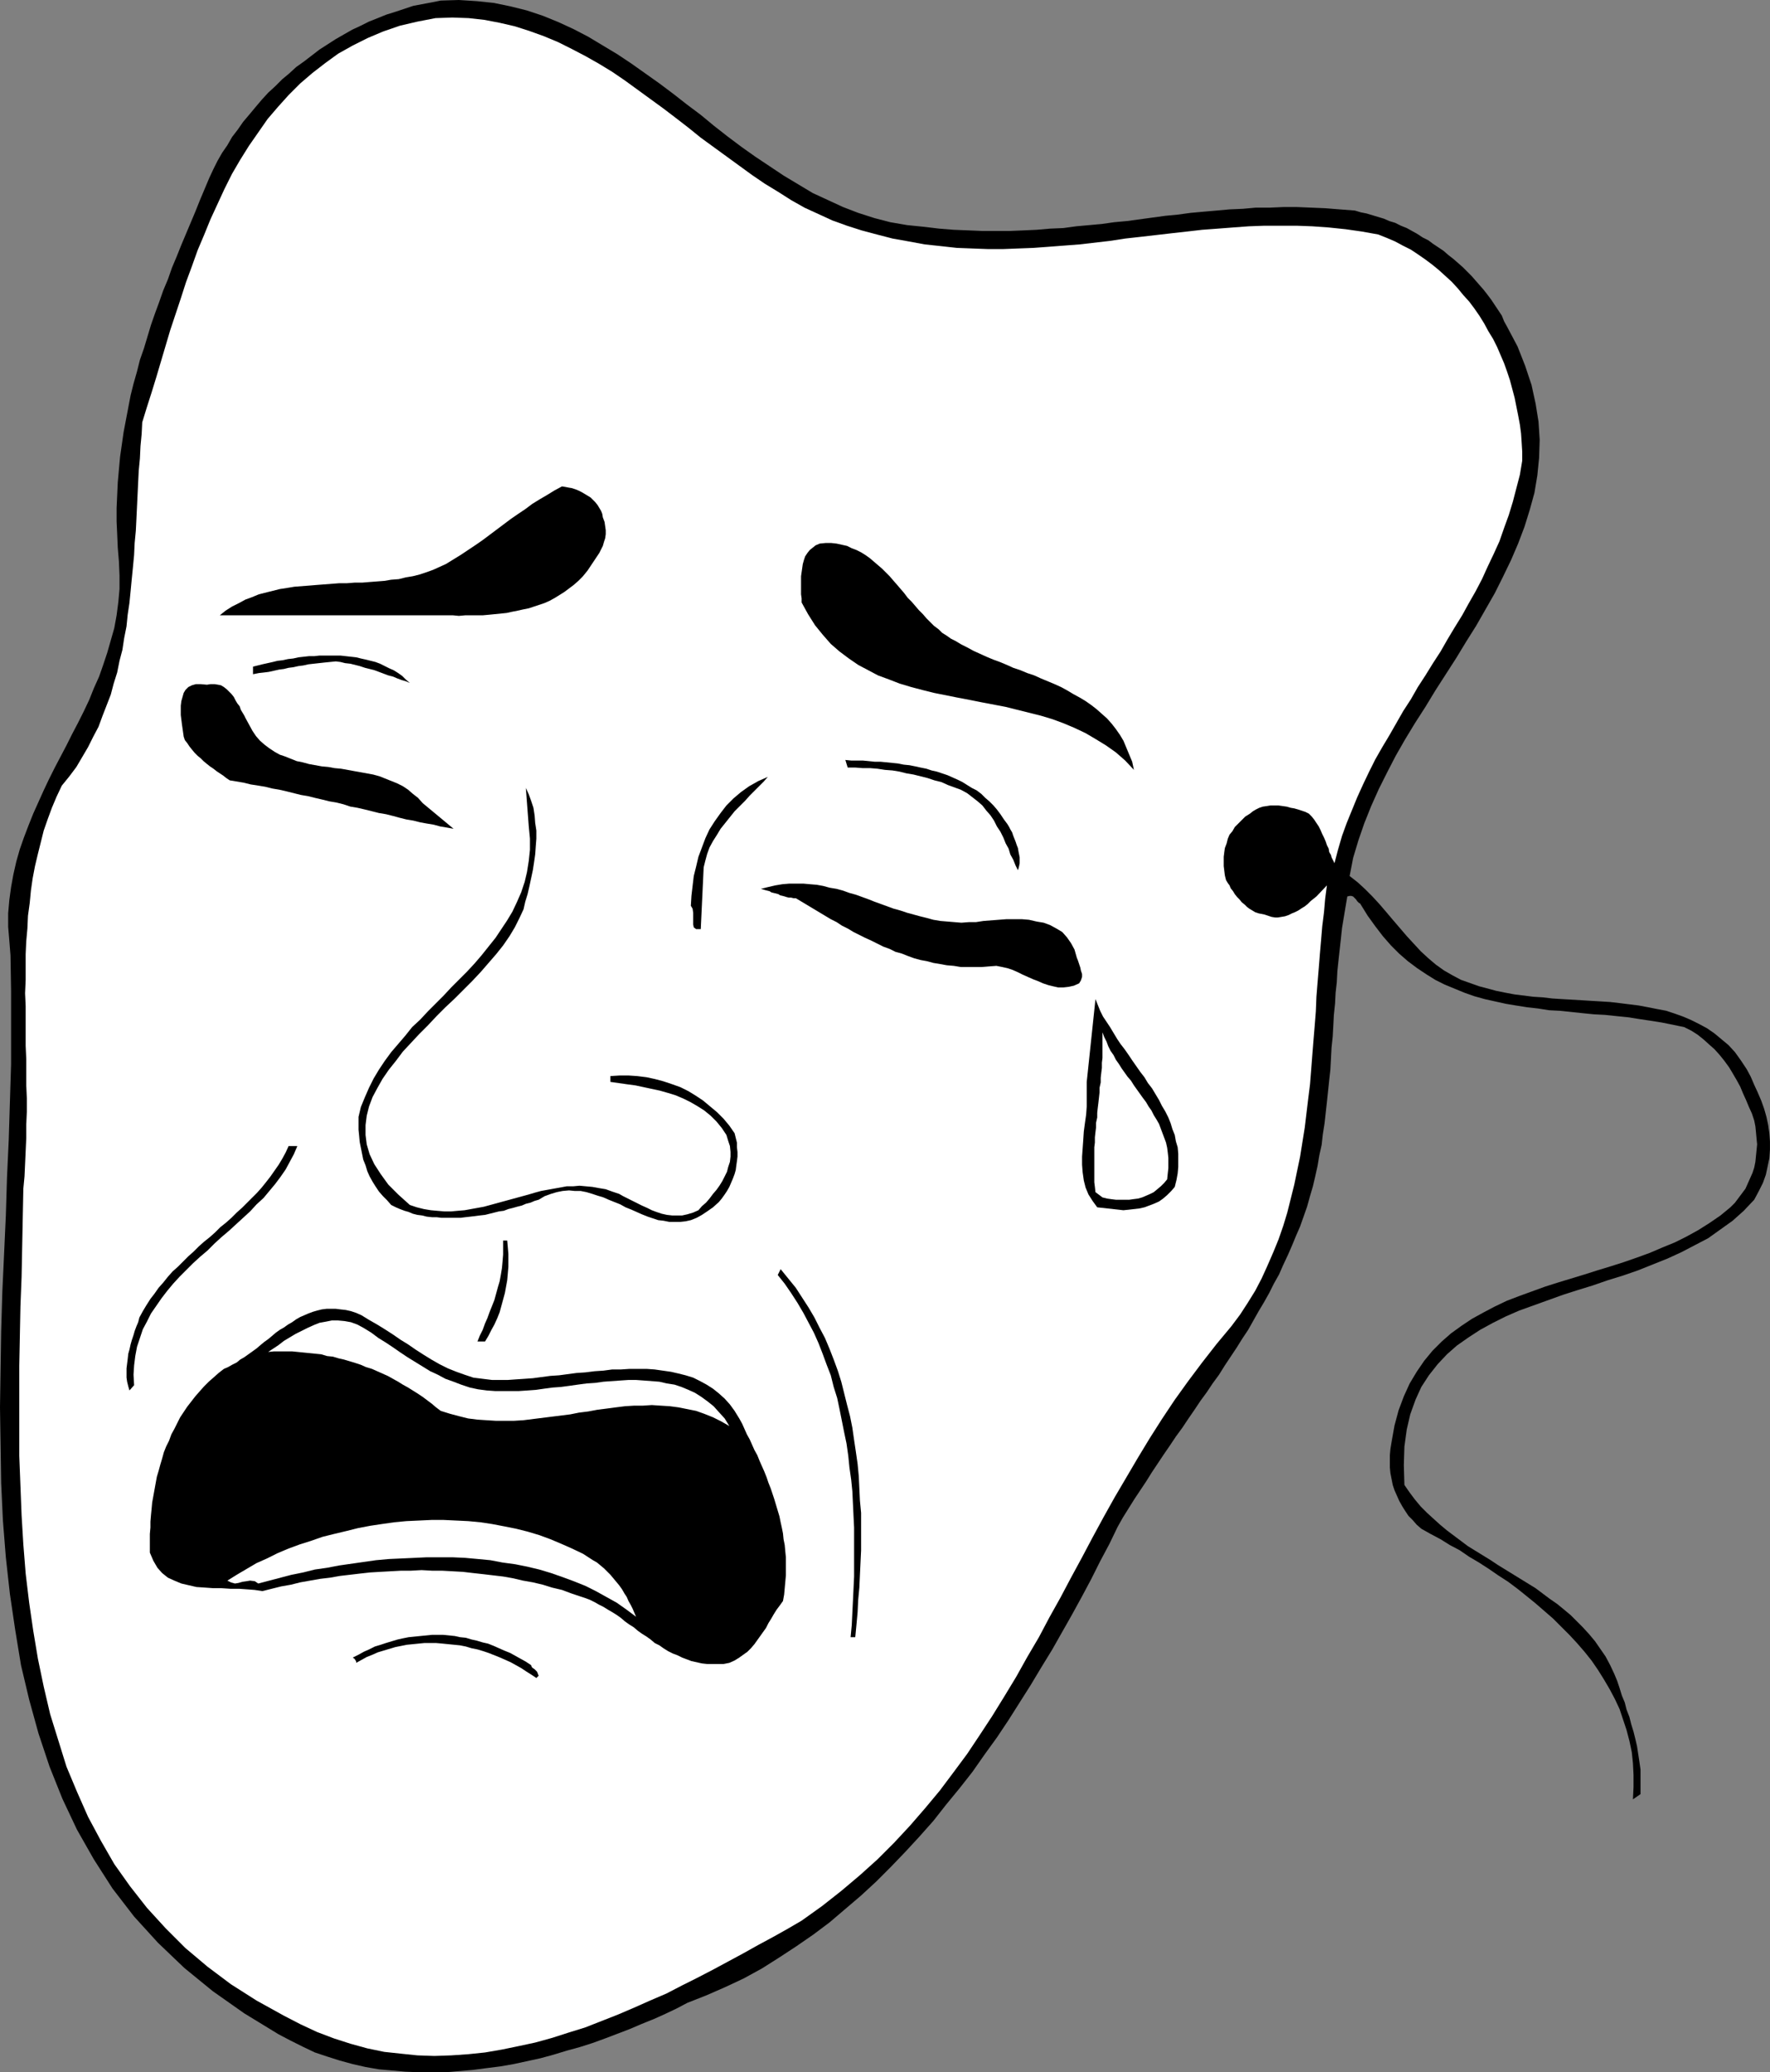 <?xml version="1.0" encoding="UTF-8" standalone="no"?>
<svg
   version="1.0"
   width="129.809mm"
   height="151.897mm"
   id="svg19"
   sodipodi:docname="Mask - Tragedy 2.wmf"
   xmlns:inkscape="http://www.inkscape.org/namespaces/inkscape"
   xmlns:sodipodi="http://sodipodi.sourceforge.net/DTD/sodipodi-0.dtd"
   xmlns="http://www.w3.org/2000/svg"
   xmlns:svg="http://www.w3.org/2000/svg">
  <rect width="100%" height="100%" fill="#808080" stroke="none"/>
  <sodipodi:namedview
     id="namedview19"
     pagecolor="#ffffff"
     bordercolor="#000000"
     borderopacity="0.25"
     inkscape:showpageshadow="2"
     inkscape:pageopacity="0.0"
     inkscape:pagecheckerboard="0"
     inkscape:deskcolor="#d1d1d1"
     inkscape:document-units="mm" />
  <defs
     id="defs1">
    <pattern
       id="WMFhbasepattern"
       patternUnits="userSpaceOnUse"
       width="6"
       height="6"
       x="0"
       y="0" />
  </defs>
  <path
     style="fill:#000000;fill-opacity:1;fill-rule:evenodd;stroke:none"
     d="m 256.297,62.855 4.04,0.485 4.04,0.323 4.04,0.162 3.878,0.162 h 3.878 3.717 l 3.878,-0.162 3.555,-0.162 3.717,-0.323 3.717,-0.162 3.555,-0.485 3.555,-0.323 3.555,-0.323 3.394,-0.485 3.555,-0.323 3.555,-0.485 3.555,-0.485 3.555,-0.485 3.394,-0.323 3.555,-0.485 3.555,-0.323 3.717,-0.323 3.555,-0.323 3.717,-0.162 3.555,-0.323 h 3.878 l 3.717,-0.162 h 3.878 l 3.878,0.162 3.878,0.162 4.04,0.323 4.202,0.323 1.616,0.485 1.616,0.323 1.616,0.485 1.616,0.485 1.616,0.485 1.454,0.646 1.616,0.485 1.616,0.808 1.616,0.646 1.454,0.808 1.454,0.808 1.454,0.969 1.616,0.808 1.293,0.969 1.454,0.969 1.454,0.969 1.293,1.131 1.454,1.131 1.293,1.131 1.293,1.131 1.293,1.293 1.131,1.131 1.131,1.293 1.131,1.293 1.131,1.293 1.131,1.454 0.97,1.293 0.97,1.454 0.97,1.454 0.97,1.454 0.646,1.616 0.808,1.454 2.909,5.494 2.101,5.332 1.778,5.332 1.131,5.171 0.808,5.009 0.323,5.009 -0.162,5.009 -0.485,4.847 -0.808,4.847 -1.293,4.686 -1.454,4.686 -1.778,4.686 -1.939,4.524 -2.262,4.686 -2.262,4.524 -2.586,4.524 -2.586,4.524 -2.747,4.363 -2.747,4.524 -2.909,4.524 -2.909,4.524 -2.747,4.524 -2.909,4.524 -2.747,4.524 -2.586,4.524 -2.424,4.686 -2.262,4.524 -2.101,4.686 -1.939,4.847 -1.616,4.686 -1.454,4.847 -0.97,5.009 2.262,1.777 1.939,1.777 2.101,2.101 1.939,2.101 1.939,2.262 1.778,2.101 1.939,2.262 1.939,2.262 1.939,2.101 1.939,2.101 2.101,1.939 2.101,1.777 2.262,1.616 2.262,1.293 2.424,1.293 2.747,0.969 2.262,0.808 2.424,0.646 2.424,0.646 2.424,0.485 2.586,0.485 2.586,0.323 2.586,0.323 2.586,0.162 2.747,0.323 2.586,0.162 2.747,0.162 2.747,0.162 2.586,0.162 2.747,0.162 2.586,0.162 2.747,0.323 2.586,0.323 2.586,0.323 2.586,0.485 2.424,0.485 2.586,0.485 2.424,0.808 2.262,0.808 2.262,0.969 2.262,1.131 2.101,1.131 2.101,1.454 1.939,1.616 1.939,1.616 1.778,1.939 1.616,2.262 1.616,2.424 1.131,2.101 0.97,2.262 0.97,2.101 0.97,2.262 0.808,2.262 0.646,2.262 0.485,2.262 0.323,2.262 0.162,2.262 v 2.262 l -0.162,2.424 -0.485,2.262 -0.485,2.262 -0.808,2.262 -1.131,2.262 -1.293,2.424 -2.909,3.07 -3.07,2.747 -3.394,2.424 -3.394,2.424 -3.717,1.939 -3.717,1.939 -3.878,1.777 -4.04,1.616 -4.04,1.616 -4.202,1.454 -4.202,1.293 -4.202,1.454 -4.202,1.293 -4.04,1.293 -4.04,1.454 -4.04,1.454 -4.04,1.454 -3.717,1.616 -3.555,1.777 -3.555,1.939 -3.232,2.101 -3.232,2.262 -2.747,2.424 -2.586,2.747 -2.424,3.07 -2.101,3.232 -1.616,3.555 -1.454,4.04 -0.97,4.201 -0.646,4.686 -0.162,5.171 0.162,5.494 1.454,2.101 1.454,1.939 1.616,1.939 1.778,1.777 1.778,1.616 1.778,1.616 1.939,1.616 1.939,1.454 1.939,1.454 1.939,1.454 2.101,1.293 2.101,1.293 2.101,1.293 1.939,1.293 2.101,1.293 2.101,1.293 2.101,1.293 2.101,1.293 2.101,1.293 1.939,1.454 1.939,1.454 2.101,1.454 1.778,1.454 1.939,1.616 1.778,1.777 1.616,1.616 1.778,1.939 1.616,1.939 1.454,2.101 1.454,2.101 1.293,2.424 1.131,2.424 0.808,1.939 0.646,1.939 0.646,2.101 0.808,1.939 0.485,1.939 0.808,2.101 0.485,1.939 0.646,2.101 0.485,1.939 0.485,2.101 0.323,2.101 0.323,2.101 0.323,2.262 v 2.101 2.262 2.424 l -2.101,1.454 0.162,-3.393 v -3.393 l -0.162,-3.232 -0.323,-3.07 -0.646,-3.07 -0.808,-3.07 -0.97,-2.908 -0.97,-2.908 -1.293,-2.747 -1.454,-2.747 -1.616,-2.747 -1.616,-2.585 -1.778,-2.585 -1.939,-2.424 -2.101,-2.424 -2.101,-2.262 -2.262,-2.262 -2.262,-2.262 -2.424,-2.101 -2.424,-2.101 -2.586,-2.101 -2.424,-1.939 -2.586,-1.939 -2.747,-1.777 -2.586,-1.777 -2.747,-1.777 -2.747,-1.616 -2.586,-1.777 -2.747,-1.454 -2.586,-1.616 -2.747,-1.454 -2.586,-1.454 -1.293,-1.131 -1.131,-1.293 -1.131,-1.131 -0.97,-1.454 -0.808,-1.293 -0.808,-1.454 -0.646,-1.454 -0.646,-1.454 -0.485,-1.454 -0.323,-1.616 -0.323,-1.616 -0.162,-1.616 v -1.777 -1.616 l 0.162,-1.777 0.323,-1.939 0.808,-4.524 1.131,-4.201 1.454,-3.878 1.616,-3.555 1.939,-3.232 2.101,-3.07 2.262,-2.747 2.586,-2.585 2.586,-2.262 2.909,-2.101 2.909,-1.939 3.232,-1.777 3.07,-1.616 3.394,-1.616 3.394,-1.293 3.555,-1.293 3.555,-1.293 3.555,-1.131 3.717,-1.131 3.717,-1.131 3.555,-1.131 3.717,-1.131 3.555,-1.131 3.717,-1.293 3.555,-1.293 3.394,-1.454 3.555,-1.454 3.232,-1.616 3.232,-1.777 3.07,-1.939 3.07,-2.101 2.747,-2.262 1.293,-1.293 0.97,-1.293 0.97,-1.293 0.97,-1.293 0.646,-1.454 0.646,-1.454 0.646,-1.454 0.485,-1.454 0.323,-1.616 0.162,-1.616 0.162,-1.616 0.162,-1.616 -0.162,-1.616 -0.162,-1.777 -0.162,-1.616 -0.323,-1.616 -0.646,-1.939 -0.808,-1.777 -0.808,-1.939 -0.808,-1.777 -0.808,-1.939 -0.97,-1.777 -1.131,-1.939 -0.97,-1.616 -1.293,-1.777 -1.293,-1.616 -1.454,-1.616 -1.454,-1.293 -1.616,-1.454 -1.616,-1.293 -1.778,-1.131 -1.939,-0.969 -3.07,-0.646 -3.232,-0.646 -3.07,-0.485 -3.232,-0.485 -3.07,-0.485 -3.232,-0.323 -3.07,-0.323 -3.07,-0.162 -3.232,-0.323 -3.07,-0.323 -3.07,-0.323 -3.07,-0.162 -3.07,-0.485 -2.909,-0.323 -3.07,-0.485 -2.909,-0.485 -2.909,-0.646 -2.909,-0.646 -2.909,-0.808 -2.747,-0.969 -2.747,-1.131 -2.747,-1.131 -2.586,-1.293 -2.586,-1.616 -2.424,-1.616 -2.586,-1.939 -2.424,-2.101 -2.262,-2.262 -2.262,-2.585 -2.101,-2.747 -2.101,-2.908 -2.101,-3.393 -0.323,-0.162 -0.485,-0.485 -0.323,-0.485 -0.323,-0.323 -0.485,-0.485 -0.485,-0.162 h -0.485 l -0.646,0.162 -0.485,2.908 -0.485,2.908 -0.485,2.908 -0.323,3.07 -0.323,2.908 -0.323,2.908 -0.323,3.07 -0.162,3.07 -0.323,2.908 -0.162,3.07 -0.323,3.07 -0.162,3.07 -0.162,2.908 -0.323,3.07 -0.162,3.07 -0.162,3.07 -0.323,2.908 -0.323,3.07 -0.323,3.07 -0.323,2.908 -0.323,2.908 -0.485,3.07 -0.323,2.908 -0.646,2.908 -0.485,2.908 -0.646,2.908 -0.646,2.747 -0.808,2.747 -0.808,2.908 -0.97,2.747 -0.97,2.747 -1.131,2.585 -1.131,2.747 -1.131,2.585 -1.293,2.747 -1.131,2.585 -1.454,2.585 -1.293,2.585 -1.454,2.585 -1.454,2.424 -1.454,2.585 -1.454,2.585 -1.616,2.424 -1.616,2.585 -1.616,2.424 -1.616,2.424 -1.616,2.585 -1.778,2.424 -1.616,2.424 -1.778,2.424 -1.616,2.424 -1.778,2.585 -1.616,2.424 -1.778,2.424 -1.616,2.424 -1.778,2.585 -1.616,2.424 -1.616,2.424 -1.616,2.585 -1.616,2.424 -1.616,2.424 -1.616,2.585 -1.616,2.585 -1.454,2.585 -2.262,4.686 -2.586,4.847 -2.424,4.847 -2.586,4.847 -2.747,5.009 -2.747,4.847 -2.747,4.847 -3.07,5.009 -2.909,4.847 -3.07,4.847 -3.07,4.847 -3.232,4.847 -3.394,4.686 -3.394,4.847 -3.555,4.524 -3.717,4.524 -3.555,4.524 -3.878,4.363 -3.878,4.201 -4.04,4.201 -4.04,4.04 -4.202,3.878 -4.363,3.716 -4.363,3.716 -4.525,3.393 -4.686,3.232 -4.686,3.07 -4.848,3.07 -5.01,2.747 -5.171,2.424 -5.171,2.262 -5.333,2.101 -3.07,1.616 -3.07,1.454 -3.232,1.454 -3.232,1.293 -3.394,1.454 -3.394,1.293 -3.394,1.293 -3.555,1.293 -3.555,1.131 -3.555,0.969 -3.717,1.131 -3.555,0.969 -3.717,0.808 -3.717,0.808 -3.717,0.646 -3.878,0.485 -3.717,0.485 -3.717,0.323 -3.717,0.323 h -3.717 -3.878 l -3.717,-0.162 -3.555,-0.323 -3.717,-0.323 -3.717,-0.646 -3.555,-0.808 -3.555,-0.969 -3.555,-1.131 -3.394,-1.131 -3.394,-1.616 -3.232,-1.616 -3.394,-1.777 -9.534,-5.817 -8.726,-6.14 -7.918,-6.463 -7.272,-6.948 -6.626,-7.271 -5.979,-7.756 -5.171,-8.079 -4.686,-8.241 -4.04,-8.564 -3.555,-8.887 -3.07,-9.21 L 8.08,470.848 5.818,461.315 4.202,451.459 2.747,441.602 1.616,431.423 0.808,421.243 0.323,410.902 0.162,400.399 0,389.896 l 0.162,-10.664 0.162,-10.503 0.323,-10.826 0.485,-10.503 0.485,-10.664 0.323,-10.503 0.485,-10.503 0.323,-10.503 0.323,-10.341 v -10.18 -10.18 l -0.162,-9.856 -0.323,-4.04 -0.323,-3.878 v -3.716 l 0.323,-3.716 0.485,-3.555 0.646,-3.555 0.808,-3.555 0.97,-3.393 1.131,-3.232 1.293,-3.393 1.293,-3.232 1.454,-3.232 1.454,-3.232 1.454,-3.07 1.616,-3.232 1.616,-3.07 1.616,-3.07 1.616,-3.232 1.616,-3.07 1.616,-3.232 1.454,-3.07 1.293,-3.232 1.454,-3.232 1.131,-3.232 1.131,-3.393 0.97,-3.393 0.97,-3.393 0.646,-3.555 0.485,-3.716 0.323,-3.555 v -3.716 l -0.162,-3.878 -0.323,-3.878 -0.162,-3.716 -0.162,-3.555 v -3.716 l 0.162,-3.555 0.162,-3.555 0.323,-3.555 0.323,-3.555 0.485,-3.393 0.485,-3.393 0.646,-3.393 0.646,-3.393 0.646,-3.393 0.808,-3.232 0.97,-3.393 0.808,-3.232 1.131,-3.232 0.97,-3.232 0.97,-3.232 1.131,-3.232 1.131,-3.07 1.131,-3.232 1.293,-3.07 1.131,-3.232 1.293,-3.07 1.293,-3.232 1.293,-3.07 1.293,-3.07 1.293,-3.07 1.293,-3.232 1.293,-3.07 1.293,-3.07 1.131,-2.424 1.131,-2.262 1.293,-2.262 1.454,-2.101 1.293,-2.262 1.616,-2.101 1.454,-2.101 1.778,-2.101 1.616,-1.939 1.778,-2.101 1.778,-1.939 1.939,-1.777 1.939,-1.939 1.939,-1.616 1.939,-1.777 2.262,-1.616 2.101,-1.616 2.101,-1.616 2.262,-1.454 2.262,-1.454 2.262,-1.293 2.262,-1.293 2.424,-1.131 2.262,-1.131 2.424,-0.969 2.424,-0.969 2.586,-0.808 2.424,-0.808 2.424,-0.808 2.586,-0.485 2.586,-0.485 2.424,-0.485 L 127.179,0 l 5.01,0.323 4.686,0.485 4.686,0.969 4.525,1.131 4.363,1.454 4.363,1.777 4.202,1.939 4.04,2.101 4.04,2.424 4.04,2.424 3.878,2.585 3.878,2.747 3.878,2.747 3.878,2.908 3.717,2.908 3.878,2.908 3.717,3.07 3.717,2.908 3.878,2.908 3.878,2.747 3.878,2.585 3.878,2.585 4.04,2.424 4.04,2.424 4.202,1.939 4.202,1.939 4.202,1.616 4.525,1.454 4.363,1.131 4.686,0.808 z"
     id="path1" />
  <path
     style="fill:#ffffff;fill-opacity:1;fill-rule:evenodd;stroke:none"
     d="m 243.046,64.956 4.363,1.131 4.525,0.808 4.363,0.808 4.525,0.485 4.363,0.485 4.202,0.162 4.363,0.162 h 4.363 l 4.202,-0.162 4.202,-0.162 4.363,-0.323 4.202,-0.323 4.202,-0.323 4.202,-0.485 4.202,-0.485 4.202,-0.646 4.363,-0.485 4.202,-0.485 4.202,-0.485 4.363,-0.485 4.202,-0.485 4.363,-0.323 4.202,-0.323 4.363,-0.323 4.363,-0.162 h 4.363 4.525 l 4.363,0.162 4.525,0.323 4.686,0.485 4.525,0.646 4.525,0.808 2.424,0.969 2.262,0.969 2.101,1.131 2.262,1.131 1.939,1.293 2.101,1.454 1.939,1.454 1.778,1.454 1.778,1.616 1.778,1.616 1.778,1.939 1.454,1.777 1.616,1.777 1.454,1.939 1.454,2.101 1.293,2.101 1.131,2.101 1.293,2.101 1.131,2.262 0.97,2.262 0.97,2.262 0.808,2.262 0.808,2.424 0.646,2.424 0.646,2.424 0.485,2.424 0.485,2.424 0.485,2.585 0.323,2.424 0.162,2.424 0.162,2.585 v 2.585 l -0.646,3.878 -0.97,3.716 -0.97,3.716 -1.131,3.716 -1.293,3.555 -1.293,3.716 -1.616,3.555 -1.616,3.393 -1.616,3.555 -1.778,3.393 -1.939,3.393 -1.778,3.232 -2.101,3.393 -1.939,3.232 -1.939,3.393 -2.101,3.232 -2.101,3.393 -2.101,3.232 -1.939,3.393 -2.101,3.232 -1.939,3.393 -1.939,3.393 -1.939,3.232 -1.939,3.393 -1.778,3.555 -1.616,3.393 -1.616,3.555 -1.454,3.555 -1.454,3.555 -1.293,3.555 -1.131,3.878 -0.97,3.716 -0.162,-0.323 -0.323,-0.646 -0.323,-0.646 -0.162,-0.646 -0.485,-0.808 -0.162,-0.969 -0.485,-0.969 -0.323,-0.969 -0.485,-1.131 -0.485,-0.969 -0.485,-1.131 -0.485,-0.969 -0.646,-0.969 -0.646,-0.969 -0.646,-0.808 -0.808,-0.808 -0.97,-0.485 -0.97,-0.323 -0.97,-0.323 -1.131,-0.323 -0.97,-0.162 -1.131,-0.323 -1.131,-0.162 -1.131,-0.162 h -1.131 -1.131 l -0.97,0.162 -1.131,0.162 -0.97,0.323 -0.97,0.485 -0.808,0.485 -0.808,0.646 -1.293,0.808 -0.97,0.969 -0.97,0.969 -0.97,0.969 -0.646,1.131 -0.808,0.969 -0.485,1.131 -0.323,1.293 -0.485,1.293 -0.162,1.131 -0.162,1.293 v 1.293 1.293 l 0.162,1.293 0.162,1.293 0.323,1.293 0.485,0.808 0.485,0.646 0.323,0.808 0.646,0.808 0.485,0.808 0.646,0.808 0.646,0.646 0.646,0.808 0.808,0.646 0.646,0.646 0.646,0.485 0.808,0.485 0.808,0.485 0.97,0.323 0.808,0.162 0.808,0.162 0.97,0.323 0.97,0.323 0.97,0.162 h 0.808 l 0.97,-0.162 0.97,-0.162 0.97,-0.323 0.97,-0.485 0.808,-0.323 0.97,-0.485 0.97,-0.646 0.808,-0.485 0.808,-0.646 0.808,-0.808 0.808,-0.646 0.808,-0.646 2.909,-3.07 -0.485,3.716 -0.323,3.716 -0.485,3.878 -0.323,3.878 -0.323,3.716 -0.323,4.04 -0.323,3.878 -0.323,4.04 -0.162,4.04 -0.323,4.04 -0.323,3.878 -0.323,4.04 -0.323,4.201 -0.323,4.04 -0.485,3.878 -0.485,4.04 -0.485,4.04 -0.646,4.04 -0.646,4.04 -0.808,3.878 -0.808,3.878 -0.97,3.878 -0.97,3.878 -1.131,3.716 -1.293,3.716 -1.454,3.555 -1.616,3.716 -1.616,3.555 -1.778,3.393 -2.101,3.393 -2.101,3.232 -2.424,3.232 -4.04,4.847 -4.04,5.171 -3.878,5.171 -3.717,5.171 -3.555,5.332 -3.394,5.332 -3.232,5.332 -3.232,5.494 -3.232,5.494 -3.07,5.494 -3.07,5.655 -2.909,5.494 -3.07,5.655 -2.909,5.494 -3.07,5.494 -2.909,5.494 -3.232,5.494 -3.07,5.494 -3.232,5.332 -3.394,5.494 -3.394,5.171 -3.555,5.332 -3.717,5.009 -3.878,5.171 -4.04,4.847 -4.202,4.847 -4.363,4.686 -4.686,4.686 -4.848,4.363 -5.171,4.363 -5.333,4.201 -5.656,4.04 -3.878,2.262 -4.04,2.262 -4.202,2.262 -4.04,2.262 -4.202,2.262 -4.202,2.262 -4.363,2.262 -4.202,2.101 -4.363,2.262 -4.525,1.939 -4.363,1.939 -4.525,1.939 -4.525,1.777 -4.525,1.777 -4.686,1.454 -4.525,1.454 -4.686,1.293 -4.525,0.969 -4.686,0.969 -4.686,0.808 -4.686,0.485 -4.686,0.323 -4.686,0.162 -4.686,-0.162 -4.686,-0.485 -4.525,-0.485 -4.686,-0.969 -4.686,-1.293 -4.525,-1.454 -4.686,-1.777 -4.525,-2.101 -4.686,-2.424 -7.595,-4.201 -7.11,-4.524 -6.464,-4.847 -6.141,-5.171 -5.494,-5.494 -5.171,-5.655 -4.686,-5.979 -4.363,-6.14 -3.717,-6.463 -3.555,-6.625 -3.07,-6.948 -2.909,-6.948 -2.262,-7.271 -2.262,-7.271 -1.778,-7.594 -1.616,-7.756 -1.293,-7.756 -1.131,-7.756 -0.97,-8.079 -0.646,-8.079 -0.485,-8.079 -0.323,-8.241 -0.323,-8.241 v -8.241 -8.402 -8.241 l 0.162,-8.241 0.162,-8.241 0.323,-8.241 0.162,-8.241 0.162,-8.079 0.162,-8.079 0.323,-3.393 0.162,-3.555 0.162,-3.555 0.162,-3.555 v -3.716 l 0.162,-3.555 v -3.716 l -0.162,-3.555 v -3.716 -3.555 L 7.11,289.716 v -3.716 -3.555 -3.716 l -0.162,-3.555 0.162,-3.716 v -3.555 -3.555 l 0.162,-3.555 0.323,-3.555 0.162,-3.555 0.485,-3.555 0.323,-3.393 0.485,-3.393 0.646,-3.393 0.808,-3.393 0.808,-3.232 0.808,-3.232 1.131,-3.232 1.131,-3.07 1.293,-3.07 1.454,-3.07 2.101,-2.585 1.939,-2.585 1.616,-2.747 1.616,-2.747 1.454,-2.908 1.454,-2.747 1.131,-3.07 1.131,-2.908 1.131,-2.908 0.808,-3.07 0.97,-3.07 0.646,-3.232 0.808,-3.07 0.485,-3.232 0.646,-3.232 0.323,-3.232 0.485,-3.232 0.323,-3.232 0.323,-3.393 0.323,-3.232 0.323,-3.393 0.162,-3.393 0.323,-3.393 0.162,-3.232 0.162,-3.393 0.162,-3.393 0.162,-3.393 0.162,-3.232 0.323,-3.393 0.162,-3.393 0.323,-3.393 0.162,-3.232 1.293,-4.201 1.293,-4.04 1.293,-4.201 1.293,-4.363 1.293,-4.363 1.293,-4.363 1.454,-4.363 1.454,-4.363 1.454,-4.524 1.616,-4.363 1.616,-4.524 1.778,-4.201 1.778,-4.363 1.939,-4.201 1.939,-4.201 2.101,-4.201 2.262,-3.878 2.424,-3.878 2.586,-3.716 2.586,-3.716 2.909,-3.393 2.909,-3.232 3.232,-3.232 3.394,-2.908 3.555,-2.747 3.555,-2.585 4.04,-2.262 4.202,-2.101 4.202,-1.777 4.686,-1.616 4.848,-1.131 5.01,-0.969 4.686,-0.162 4.525,0.162 4.363,0.485 4.202,0.808 4.202,0.969 4.04,1.293 4.04,1.454 3.878,1.616 3.878,1.939 3.717,1.939 3.717,2.101 3.717,2.262 3.555,2.424 3.555,2.585 3.555,2.585 3.555,2.585 3.394,2.585 3.555,2.747 3.394,2.747 3.555,2.585 3.555,2.585 3.555,2.585 3.555,2.585 3.555,2.424 3.717,2.262 3.555,2.262 3.717,2.101 3.878,1.777 3.878,1.777 4.04,1.454 4.04,1.293 z"
     id="path2" />
  <path
     style="fill:#000000;fill-opacity:1;fill-rule:evenodd;stroke:none"
     d="m 167.094,143.323 0.485,1.293 0.162,1.131 0.162,1.131 v 1.131 l -0.162,1.131 -0.323,0.969 -0.323,1.131 -0.485,0.969 -0.485,0.969 -0.646,0.969 -0.646,0.969 -0.646,0.969 -0.646,0.969 -0.646,0.969 -0.646,0.808 -0.808,0.969 -1.131,1.131 -1.293,1.131 -1.293,0.969 -1.293,0.969 -1.293,0.808 -1.293,0.808 -1.454,0.808 -1.454,0.646 -1.454,0.485 -1.454,0.485 -1.454,0.485 -1.616,0.323 -1.454,0.323 -1.616,0.323 -1.454,0.323 -1.616,0.162 -1.616,0.162 -1.616,0.162 -1.778,0.162 h -1.616 -1.616 -1.616 l -1.778,0.162 -1.616,-0.162 h -1.778 -1.616 -1.778 -1.616 -1.616 -1.778 -1.616 -1.616 -51.227 l 1.616,-1.293 1.778,-1.131 1.939,-0.969 1.778,-0.969 1.778,-0.646 1.939,-0.808 1.939,-0.485 1.939,-0.485 1.939,-0.485 2.101,-0.323 1.939,-0.323 2.101,-0.162 2.101,-0.162 1.939,-0.162 2.101,-0.162 2.101,-0.162 2.101,-0.162 h 2.101 l 2.101,-0.162 h 2.101 l 1.939,-0.162 2.101,-0.162 2.101,-0.162 1.939,-0.323 2.101,-0.162 1.939,-0.485 1.939,-0.323 1.939,-0.485 1.939,-0.646 1.778,-0.646 1.778,-0.808 1.778,-0.808 2.101,-1.293 2.101,-1.293 1.939,-1.293 1.939,-1.293 2.101,-1.454 1.939,-1.454 1.939,-1.454 1.939,-1.454 1.939,-1.454 2.101,-1.454 1.939,-1.293 1.939,-1.454 2.101,-1.293 1.939,-1.131 2.101,-1.293 2.101,-1.131 0.97,0.162 0.808,0.162 0.97,0.162 0.97,0.323 0.808,0.323 0.97,0.485 0.808,0.485 0.808,0.485 0.808,0.485 0.646,0.646 0.646,0.646 0.646,0.808 0.485,0.808 0.485,0.808 0.323,0.808 z"
     id="path3" />
  <path
     style="fill:#000000;fill-opacity:1;fill-rule:evenodd;stroke:none"
     d="m 264.862,177.578 1.616,0.969 1.616,0.808 1.778,0.969 1.778,0.808 1.778,0.808 1.939,0.808 1.778,0.646 1.939,0.808 1.778,0.808 1.939,0.646 1.939,0.808 1.939,0.646 1.778,0.808 1.939,0.808 1.939,0.808 1.778,0.808 1.778,0.969 1.616,0.969 1.778,0.969 1.616,0.969 1.616,1.131 1.454,1.131 1.454,1.293 1.454,1.293 1.293,1.454 1.131,1.454 1.131,1.616 0.97,1.616 0.808,1.939 0.808,1.939 0.808,1.939 0.485,2.262 -2.424,-2.585 -2.586,-2.262 -2.747,-1.939 -2.909,-1.777 -2.747,-1.616 -3.07,-1.454 -3.07,-1.293 -3.07,-1.131 -3.232,-0.969 -3.232,-0.808 -3.232,-0.808 -3.232,-0.808 -3.394,-0.646 -3.394,-0.646 -3.232,-0.646 -3.394,-0.646 -3.232,-0.646 -3.232,-0.646 -3.232,-0.808 -3.07,-0.808 -3.232,-0.969 -2.909,-1.131 -3.07,-1.131 -2.747,-1.454 -2.747,-1.454 -2.586,-1.777 -2.586,-1.939 -2.424,-2.101 -2.262,-2.585 -2.101,-2.585 -1.939,-3.07 -1.778,-3.232 v -1.131 l -0.162,-1.131 v -1.293 -1.131 -1.293 -1.293 l 0.162,-1.131 0.162,-1.131 0.162,-1.131 0.323,-1.131 0.323,-0.969 0.646,-0.969 0.646,-0.808 0.808,-0.646 0.808,-0.646 1.131,-0.485 1.616,-0.162 h 1.616 l 1.454,0.162 1.454,0.323 1.454,0.323 1.293,0.646 1.293,0.485 1.293,0.646 1.293,0.808 1.131,0.808 1.131,0.969 1.131,0.969 1.131,0.969 1.131,1.131 0.97,0.969 0.97,1.131 1.131,1.293 0.97,1.131 0.97,1.131 0.97,1.293 1.131,1.131 0.97,1.131 0.97,1.131 1.131,1.131 0.97,1.131 1.131,1.131 0.97,0.969 1.293,0.969 0.97,0.969 1.293,0.808 1.131,0.808 z"
     id="path4" />
  <path
     style="fill:#000000;fill-opacity:1;fill-rule:evenodd;stroke:none"
     d="m 113.605,189.212 -1.131,-0.485 -1.131,-0.323 -1.293,-0.485 -1.131,-0.485 -1.293,-0.323 -1.293,-0.485 -1.293,-0.485 -1.293,-0.485 -1.293,-0.323 -1.293,-0.323 -1.454,-0.485 -1.293,-0.323 -1.293,-0.323 -1.454,-0.162 -1.293,-0.323 -1.293,-0.162 -1.616,0.162 -1.616,0.162 -1.454,0.162 -1.454,0.162 -1.454,0.162 -1.454,0.323 -1.293,0.162 -1.454,0.323 -1.293,0.162 -1.293,0.323 -1.293,0.162 -1.454,0.323 -1.454,0.323 -1.293,0.162 -1.454,0.162 -1.616,0.323 v -2.101 l 1.293,-0.323 1.293,-0.323 1.454,-0.323 1.454,-0.323 1.293,-0.323 1.454,-0.162 1.454,-0.323 1.454,-0.162 1.454,-0.323 1.454,-0.162 1.454,-0.162 h 1.454 l 1.454,-0.162 h 1.454 1.454 1.454 1.454 l 1.454,0.162 1.454,0.162 1.454,0.162 1.293,0.323 1.454,0.323 1.293,0.323 1.293,0.323 1.293,0.485 1.293,0.646 1.293,0.646 1.131,0.485 1.293,0.808 1.131,0.808 0.97,0.969 z"
     id="path5" />
  <path
     style="fill:#000000;fill-opacity:1;fill-rule:evenodd;stroke:none"
     d="m 68.034,198.907 0.97,1.777 0.97,1.777 0.97,1.454 1.131,1.293 1.293,1.131 1.293,0.969 1.454,0.969 1.454,0.808 1.454,0.485 1.616,0.646 1.616,0.646 1.616,0.323 1.778,0.485 1.778,0.323 1.778,0.323 1.778,0.162 1.778,0.323 1.778,0.162 1.778,0.323 1.778,0.323 1.778,0.323 1.778,0.323 1.778,0.323 1.778,0.485 1.616,0.646 1.616,0.646 1.616,0.646 1.616,0.808 1.454,0.969 1.293,1.131 1.454,1.131 1.293,1.454 8.565,7.11 -1.778,-0.323 -1.939,-0.323 -1.778,-0.485 -1.939,-0.323 -1.778,-0.323 -1.939,-0.485 -1.939,-0.323 -1.939,-0.485 -1.778,-0.485 -1.939,-0.485 -1.939,-0.323 -1.939,-0.485 -1.939,-0.485 -2.101,-0.485 -1.939,-0.323 -1.939,-0.646 -1.939,-0.485 -1.939,-0.323 -1.939,-0.485 -2.101,-0.485 -1.939,-0.485 -1.939,-0.323 -1.939,-0.485 -1.939,-0.485 -2.101,-0.485 -1.939,-0.323 -1.939,-0.485 -1.939,-0.323 -2.101,-0.323 -1.939,-0.485 -1.939,-0.323 -1.939,-0.323 -0.97,-0.646 -0.808,-0.646 -0.97,-0.646 -0.97,-0.646 -0.808,-0.646 -0.97,-0.646 -0.808,-0.646 -0.97,-0.808 -0.808,-0.808 -0.808,-0.646 -0.808,-0.808 -0.808,-0.969 -0.646,-0.808 -0.646,-0.969 -0.646,-0.808 -0.323,-0.969 -0.162,-1.131 -0.162,-1.131 -0.162,-1.131 -0.162,-1.293 -0.162,-1.293 v -1.454 -1.131 l 0.162,-1.293 0.323,-1.131 0.323,-1.131 0.485,-0.808 0.808,-0.808 0.97,-0.485 1.131,-0.323 h 1.293 l 1.778,0.162 0.97,-0.162 h 1.131 l 0.97,0.162 0.808,0.162 0.808,0.485 0.808,0.646 0.646,0.646 0.646,0.646 0.646,0.808 0.485,0.969 0.485,0.808 0.646,0.808 0.323,0.969 0.485,0.808 0.485,0.808 z"
     id="path6" />
  <path
     style="fill:#000000;fill-opacity:1;fill-rule:evenodd;stroke:none"
     d="m 279.244,228.315 0.485,0.808 0.323,0.646 0.485,0.808 0.323,0.969 0.323,0.808 0.323,0.808 0.323,0.969 0.323,0.808 0.162,0.969 0.162,0.808 0.162,0.808 v 0.808 0.808 l -0.162,0.808 -0.162,0.646 -0.162,0.485 -0.646,-1.293 -0.646,-1.616 -0.808,-1.454 -0.485,-1.616 -0.808,-1.454 -0.646,-1.616 -0.808,-1.616 -0.97,-1.454 -0.808,-1.616 -0.97,-1.454 -1.131,-1.293 -1.131,-1.454 -1.293,-1.131 -1.454,-1.131 -1.454,-1.131 -1.778,-0.969 -1.778,-0.646 -1.778,-0.646 -1.778,-0.808 -1.939,-0.485 -1.939,-0.646 -1.939,-0.485 -1.939,-0.485 -1.939,-0.323 -1.939,-0.485 -1.939,-0.323 -2.101,-0.162 -2.101,-0.323 -1.939,-0.162 h -2.101 l -2.101,-0.162 h -2.101 l -0.646,-2.101 1.616,0.162 h 1.616 1.616 l 1.616,0.162 1.616,0.162 h 1.616 l 1.616,0.162 1.616,0.162 1.616,0.162 1.616,0.323 1.616,0.162 1.616,0.323 1.454,0.323 1.616,0.323 1.454,0.485 1.454,0.323 1.454,0.485 1.454,0.485 1.454,0.646 1.454,0.646 1.293,0.646 1.293,0.808 1.293,0.808 1.293,0.646 1.293,0.969 1.131,1.131 1.131,0.969 1.131,1.131 0.97,1.131 0.97,1.293 0.97,1.454 z"
     id="path7" />
  <path
     style="fill:#000000;fill-opacity:1;fill-rule:evenodd;stroke:none"
     d="m 212.827,215.227 -1.131,1.293 -1.293,1.293 -1.293,1.293 -1.293,1.293 -1.293,1.454 -1.454,1.454 -1.454,1.454 -1.293,1.616 -1.293,1.616 -1.293,1.616 -0.97,1.616 -1.131,1.777 -0.97,1.777 -0.646,1.777 -0.485,1.777 -0.485,1.939 -0.808,17.128 h -1.293 l -0.646,-0.485 -0.162,-0.808 v -1.131 -1.131 -0.969 l -0.162,-1.131 -0.485,-0.808 0.162,-2.747 0.323,-2.747 0.323,-2.747 0.646,-2.585 0.646,-2.747 0.97,-2.585 0.97,-2.585 1.131,-2.424 1.454,-2.262 1.616,-2.262 1.616,-2.101 1.939,-1.939 2.101,-1.777 2.262,-1.616 2.586,-1.454 z"
     id="path8" />
  <path
     style="fill:#000000;fill-opacity:1;fill-rule:evenodd;stroke:none"
     d="m 145.117,251.906 -1.131,2.424 -1.293,2.585 -1.454,2.424 -1.778,2.585 -1.939,2.424 -2.101,2.424 -2.101,2.424 -2.424,2.585 -2.424,2.424 -2.424,2.424 -2.586,2.424 -2.424,2.424 -2.424,2.585 -2.424,2.424 -2.262,2.424 -2.262,2.424 -1.939,2.585 -1.939,2.424 -1.778,2.585 -1.454,2.585 -1.293,2.424 -0.97,2.585 -0.646,2.585 -0.323,2.585 v 2.747 l 0.323,2.585 0.808,2.747 1.293,2.747 1.778,2.747 2.101,2.908 2.747,2.747 3.232,2.908 1.939,0.646 1.939,0.485 1.939,0.323 1.778,0.162 1.939,0.162 h 1.939 l 1.778,-0.162 1.939,-0.162 1.778,-0.323 1.778,-0.323 1.778,-0.323 1.778,-0.485 1.778,-0.485 1.778,-0.485 1.778,-0.485 1.778,-0.485 1.778,-0.485 1.778,-0.485 1.616,-0.485 1.778,-0.485 1.778,-0.323 1.778,-0.323 1.778,-0.323 1.778,-0.323 h 1.778 l 1.778,-0.162 1.778,0.162 1.778,0.162 1.778,0.323 1.939,0.323 1.778,0.646 1.939,0.646 1.131,0.646 1.293,0.646 1.293,0.646 1.293,0.646 1.293,0.646 1.454,0.646 1.293,0.646 1.293,0.485 1.454,0.485 1.454,0.323 1.454,0.162 h 1.454 1.293 l 1.454,-0.323 1.616,-0.485 1.454,-0.646 0.97,-1.131 1.131,-0.969 0.97,-1.131 0.97,-1.293 0.97,-1.131 0.808,-1.131 0.808,-1.293 0.646,-1.293 0.646,-1.293 0.323,-1.293 0.485,-1.454 0.162,-1.454 v -1.293 l -0.162,-1.616 -0.485,-1.454 -0.485,-1.616 -1.293,-1.939 -1.454,-1.777 -1.616,-1.616 -1.778,-1.454 -1.778,-1.131 -1.939,-1.131 -1.939,-0.969 -2.262,-0.969 -2.101,-0.646 -2.262,-0.646 -2.262,-0.485 -2.262,-0.485 -2.262,-0.485 -2.424,-0.323 -2.262,-0.323 -2.262,-0.323 v -1.616 l 2.586,-0.162 h 2.424 l 2.424,0.162 2.586,0.323 2.262,0.485 2.424,0.646 2.424,0.808 2.262,0.808 2.262,1.131 2.101,1.293 1.939,1.293 1.939,1.616 1.939,1.616 1.778,1.777 1.616,1.939 1.454,2.101 0.323,1.293 0.323,1.293 v 1.293 l 0.162,1.293 v 1.293 l -0.162,1.293 -0.162,1.131 -0.162,1.293 -0.323,1.131 -0.485,1.293 -0.485,1.131 -0.485,1.131 -0.646,1.131 -0.646,0.969 -0.808,1.131 -0.808,0.969 -1.616,1.454 -1.616,1.131 -1.454,0.969 -1.454,0.808 -1.616,0.646 -1.454,0.323 -1.454,0.162 h -1.616 -1.454 l -1.616,-0.323 -1.454,-0.162 -1.454,-0.485 -1.454,-0.485 -1.616,-0.646 -1.454,-0.646 -1.454,-0.646 -1.616,-0.646 -1.454,-0.808 -1.616,-0.646 -1.616,-0.646 -1.454,-0.646 -1.616,-0.485 -1.454,-0.485 -1.616,-0.485 -1.616,-0.323 h -1.616 l -1.616,-0.162 -1.778,0.162 -1.616,0.323 -1.616,0.485 -1.778,0.646 -1.616,0.969 -1.131,0.323 -1.131,0.485 -1.293,0.323 -1.131,0.485 -1.293,0.323 -1.131,0.323 -1.293,0.323 -1.293,0.485 -1.293,0.162 -1.293,0.323 -1.293,0.323 -1.293,0.323 -1.454,0.162 -1.293,0.162 -1.293,0.162 -1.454,0.162 -1.293,0.162 h -1.293 -1.454 -1.293 -1.293 l -1.293,-0.162 h -1.293 l -1.454,-0.162 -1.293,-0.323 -1.293,-0.162 -1.293,-0.323 -1.131,-0.485 -1.131,-0.323 -1.293,-0.485 -1.131,-0.485 -1.293,-0.646 -1.131,-1.293 -1.131,-1.131 -1.131,-1.293 -0.97,-1.454 -0.808,-1.293 -0.808,-1.454 -0.646,-1.454 -0.485,-1.616 -0.646,-1.616 -0.323,-1.616 -0.323,-1.616 -0.323,-1.616 -0.162,-1.777 -0.162,-1.616 v -1.777 -1.777 l 0.646,-2.747 1.131,-2.747 1.131,-2.585 1.293,-2.585 1.454,-2.424 1.616,-2.424 1.778,-2.424 1.939,-2.262 1.939,-2.262 1.939,-2.424 2.262,-2.101 2.101,-2.262 2.101,-2.101 2.262,-2.262 2.101,-2.262 2.262,-2.262 2.101,-2.101 2.101,-2.262 1.939,-2.262 1.939,-2.424 1.939,-2.424 1.616,-2.424 1.616,-2.424 1.454,-2.424 1.293,-2.747 1.131,-2.585 0.97,-2.908 0.646,-2.747 0.485,-3.07 0.323,-3.07 v -3.07 l -0.323,-3.393 -0.808,-10.664 0.808,1.777 0.646,1.777 0.646,1.939 0.323,2.101 0.162,2.101 0.323,2.101 v 2.262 l -0.162,2.101 -0.162,2.262 -0.323,2.262 -0.323,2.101 -0.485,2.262 -0.485,2.262 -0.485,2.101 -0.646,2.101 z"
     id="path9" />
  <path
     style="fill:#000000;fill-opacity:1;fill-rule:evenodd;stroke:none"
     d="m 270.518,255.46 2.101,-0.323 2.101,-0.162 2.101,-0.162 2.101,-0.162 h 2.101 2.262 l 1.939,0.162 2.101,0.485 1.939,0.323 1.778,0.646 1.778,0.969 1.616,0.969 1.293,1.454 1.131,1.616 0.97,1.777 0.646,2.262 0.323,0.808 0.323,0.969 0.323,0.969 0.162,0.808 0.323,0.969 v 0.808 l -0.323,0.969 -0.485,0.808 -1.454,0.646 -1.454,0.323 -1.454,0.162 h -1.454 l -1.454,-0.323 -1.293,-0.323 -1.454,-0.485 -1.454,-0.646 -1.293,-0.485 -1.454,-0.646 -1.454,-0.646 -1.293,-0.646 -1.454,-0.646 -1.454,-0.485 -1.454,-0.323 -1.616,-0.323 -2.101,0.162 -1.939,0.162 h -1.939 -1.939 -1.939 l -1.939,-0.323 -1.939,-0.162 -1.778,-0.323 -1.939,-0.323 -1.778,-0.485 -1.778,-0.323 -1.778,-0.485 -1.778,-0.646 -1.616,-0.646 -1.778,-0.485 -1.616,-0.808 -1.778,-0.646 -1.616,-0.808 -1.616,-0.808 -1.778,-0.808 -1.616,-0.808 -1.616,-0.808 -1.616,-0.969 -1.616,-0.808 -1.454,-0.969 -1.616,-0.808 -1.616,-0.969 -1.616,-0.969 -1.616,-0.969 -1.616,-0.969 -1.616,-0.969 -1.616,-0.969 h -0.646 l -0.646,-0.162 h -0.646 l -0.646,-0.162 -0.485,-0.162 -0.646,-0.162 -0.646,-0.162 -0.485,-0.323 -0.646,-0.162 -0.646,-0.162 -0.646,-0.162 -0.485,-0.323 -0.646,-0.162 -0.646,-0.162 -0.485,-0.162 -0.646,-0.162 1.939,-0.485 2.101,-0.485 1.939,-0.323 1.939,-0.162 h 1.939 1.939 l 1.778,0.162 1.939,0.162 1.778,0.323 1.778,0.485 1.939,0.323 1.778,0.485 1.778,0.646 1.778,0.485 1.778,0.646 1.778,0.646 1.616,0.646 1.778,0.646 1.778,0.646 1.778,0.646 1.778,0.485 1.939,0.646 1.778,0.485 1.778,0.485 1.939,0.485 1.778,0.485 1.939,0.323 1.939,0.162 1.939,0.162 1.939,0.162 2.101,-0.162 z"
     id="path10" />
  <path
     style="fill:#000000;fill-opacity:1;fill-rule:evenodd;stroke:none"
     d="m 325.624,328.818 -0.97,1.131 -1.131,1.131 -1.131,0.969 -1.131,0.808 -1.454,0.646 -1.293,0.485 -1.293,0.485 -1.454,0.323 -1.454,0.162 -1.454,0.162 -1.454,0.162 -1.454,-0.162 -1.454,-0.162 -1.454,-0.162 -1.454,-0.162 -1.454,-0.162 -1.293,-1.777 -1.131,-1.777 -0.808,-1.939 -0.485,-1.939 -0.323,-2.262 -0.162,-2.101 v -2.262 l 0.162,-2.262 0.162,-2.262 0.162,-2.424 0.323,-2.424 0.323,-2.262 0.162,-2.262 v -2.424 -2.262 -2.101 l 2.424,-22.945 0.646,1.616 0.646,1.616 0.808,1.616 0.97,1.454 0.97,1.454 0.97,1.616 0.97,1.616 0.97,1.454 1.131,1.454 1.131,1.616 0.97,1.454 1.131,1.616 1.131,1.616 1.131,1.454 0.97,1.616 1.131,1.454 0.97,1.616 0.97,1.616 0.808,1.616 0.97,1.616 0.808,1.616 0.646,1.616 0.485,1.616 0.646,1.616 0.323,1.777 0.485,1.616 0.162,1.777 v 1.777 1.939 l -0.162,1.777 -0.323,1.777 z"
     id="path11" />
  <path
     style="fill:#ffffff;fill-opacity:1;fill-rule:evenodd;stroke:none"
     d="m 323.523,326.718 -0.808,0.969 -0.97,0.969 -0.97,0.808 -0.97,0.808 -0.97,0.485 -1.131,0.485 -1.131,0.485 -1.131,0.323 -1.293,0.162 -1.131,0.162 h -1.293 -1.293 -1.131 l -1.293,-0.162 -1.131,-0.162 -1.293,-0.323 -1.939,-1.454 -0.162,-1.454 -0.162,-1.293 v -1.454 -1.293 -1.454 -1.293 -1.454 -1.293 -1.454 l 0.162,-1.293 v -1.454 l 0.162,-1.454 0.162,-1.293 v -1.293 l 0.323,-1.454 v -1.293 l 0.162,-1.454 0.162,-1.293 0.162,-1.454 0.162,-1.454 v -1.293 l 0.323,-1.454 v -1.293 l 0.162,-1.454 0.162,-1.293 v -1.454 l 0.162,-1.293 v -1.454 -1.454 -1.293 -1.454 -1.454 l 0.485,1.293 0.646,1.293 0.485,1.293 0.646,1.293 0.808,1.131 0.646,1.293 0.808,1.131 0.808,1.293 0.808,1.131 0.808,1.131 0.97,1.131 0.808,1.293 0.808,1.131 0.808,1.131 0.808,1.131 0.97,1.293 0.646,1.131 0.808,1.131 0.646,1.293 0.808,1.293 0.646,1.131 0.485,1.293 0.485,1.293 0.485,1.293 0.485,1.293 0.323,1.454 0.162,1.293 0.162,1.454 v 1.454 1.454 l -0.162,1.454 z"
     id="path12" />
  <path
     style="fill:#000000;fill-opacity:1;fill-rule:evenodd;stroke:none"
     d="m 82.416,317.508 -0.97,2.262 -1.131,2.101 -1.131,2.101 -1.454,2.101 -1.454,1.939 -1.616,1.939 -1.616,1.939 -1.939,1.777 -1.778,1.939 -1.939,1.777 -1.939,1.777 -1.939,1.777 -2.101,1.777 -1.939,1.777 -1.939,1.939 -2.101,1.777 -1.939,1.777 -1.939,1.939 -1.778,1.777 -1.778,1.939 -1.616,1.939 -1.616,2.101 -1.454,2.101 -1.454,2.101 -1.131,2.262 -1.131,2.101 -0.808,2.424 -0.808,2.424 -0.485,2.585 -0.323,2.585 -0.162,2.585 0.162,2.908 -1.293,1.454 -0.323,-1.131 -0.323,-1.293 -0.162,-1.131 v -1.293 -1.293 l 0.162,-1.293 0.162,-1.293 0.162,-1.454 0.323,-1.131 0.323,-1.454 0.323,-1.131 0.485,-1.454 0.323,-1.131 0.485,-1.293 0.485,-1.131 0.323,-1.293 0.97,-1.777 0.97,-1.616 1.131,-1.777 1.131,-1.454 1.131,-1.616 1.293,-1.454 1.293,-1.616 1.293,-1.454 1.454,-1.293 1.454,-1.454 1.454,-1.454 1.454,-1.293 1.454,-1.454 1.454,-1.293 1.616,-1.293 1.454,-1.293 1.454,-1.454 1.616,-1.293 1.454,-1.293 1.454,-1.454 1.454,-1.293 1.454,-1.454 1.293,-1.293 1.454,-1.454 1.293,-1.454 1.293,-1.616 1.131,-1.454 1.131,-1.616 1.131,-1.616 0.97,-1.616 0.97,-1.777 0.808,-1.777 z"
     id="path13" />
  <path
     style="fill:#000000;fill-opacity:1;fill-rule:evenodd;stroke:none"
     d="m 140.592,343.684 0.162,1.777 0.162,1.939 v 1.777 1.777 l -0.162,1.939 -0.162,1.777 -0.323,1.777 -0.323,1.777 -0.485,1.777 -0.485,1.777 -0.485,1.777 -0.646,1.616 -0.808,1.777 -0.808,1.454 -0.808,1.616 -0.97,1.616 h -2.101 l 0.646,-1.616 0.808,-1.616 0.646,-1.777 0.646,-1.454 0.646,-1.777 0.646,-1.616 0.646,-1.616 0.485,-1.777 0.485,-1.777 0.485,-1.616 0.323,-1.777 0.323,-1.939 0.162,-1.777 0.162,-1.939 v -1.939 -1.939 z"
     id="path14" />
  <path
     style="fill:#000000;fill-opacity:1;fill-rule:evenodd;stroke:none"
     d="m 237.067,453.559 h -1.293 l 0.323,-3.393 0.162,-3.393 0.162,-3.232 0.162,-3.393 0.162,-3.393 v -3.393 -3.393 -3.393 -3.393 l -0.162,-3.232 -0.162,-3.393 -0.162,-3.393 -0.323,-3.232 -0.485,-3.393 -0.323,-3.232 -0.485,-3.393 -0.646,-3.07 -0.646,-3.232 -0.646,-3.232 -0.646,-3.07 -0.97,-3.07 -0.808,-3.232 -1.131,-2.908 -1.131,-3.07 -1.131,-2.908 -1.293,-2.908 -1.454,-2.747 -1.454,-2.747 -1.616,-2.747 -1.778,-2.747 -1.778,-2.585 -1.939,-2.424 0.808,-1.616 2.101,2.585 2.101,2.585 1.778,2.747 1.778,2.747 1.616,2.747 1.454,2.908 1.454,2.747 1.293,3.07 1.131,2.908 1.131,3.07 0.97,3.07 0.808,3.232 0.808,3.232 0.808,3.07 0.646,3.232 0.485,3.393 0.485,3.232 0.485,3.393 0.323,3.393 0.162,3.393 0.162,3.393 0.323,3.393 v 3.393 3.393 3.555 l -0.162,3.393 -0.162,3.393 -0.162,3.555 -0.323,3.393 -0.162,3.393 -0.323,3.555 z"
     id="path15" />
  <path
     style="fill:#000000;fill-opacity:1;fill-rule:evenodd;stroke:none"
     d="m 136.39,382.302 h 2.262 2.101 l 2.262,-0.162 2.424,-0.162 2.262,-0.162 2.424,-0.323 2.424,-0.323 2.424,-0.162 2.424,-0.323 2.424,-0.323 2.424,-0.162 2.586,-0.323 2.424,-0.162 2.424,-0.323 h 2.424 l 2.424,-0.162 h 2.262 2.424 l 2.262,0.162 2.262,0.323 2.262,0.323 2.101,0.485 1.939,0.485 2.101,0.646 1.939,0.969 1.778,0.969 1.778,1.131 1.616,1.293 1.616,1.454 1.454,1.616 1.293,1.777 1.293,2.101 0.808,1.454 0.646,1.454 0.646,1.454 0.808,1.454 0.646,1.454 0.646,1.454 0.808,1.454 0.646,1.616 0.646,1.454 0.646,1.454 0.646,1.616 0.485,1.454 0.646,1.616 0.485,1.454 0.485,1.454 0.485,1.616 0.485,1.616 0.485,1.616 0.323,1.616 0.323,1.454 0.323,1.616 0.162,1.616 0.323,1.616 0.162,1.777 0.162,1.616 v 1.616 1.777 1.616 l -0.162,1.777 -0.162,1.777 -0.162,1.777 -0.323,1.777 -0.808,1.131 -0.97,1.293 -0.808,1.293 -0.646,1.131 -0.808,1.293 -0.646,1.293 -0.808,1.131 -0.808,1.131 -0.808,1.131 -0.808,1.131 -0.97,1.131 -0.97,0.969 -1.131,0.808 -1.131,0.808 -1.293,0.808 -1.454,0.646 -1.616,0.323 h -1.616 -1.454 -1.454 l -1.454,-0.162 -1.454,-0.323 -1.454,-0.323 -1.293,-0.485 -1.293,-0.485 -1.293,-0.646 -1.293,-0.485 -1.293,-0.646 -1.293,-0.808 -1.131,-0.808 -1.293,-0.646 -1.131,-0.969 -1.131,-0.808 -1.293,-0.808 -1.131,-0.808 -1.131,-0.969 -1.293,-0.808 -1.131,-0.808 -1.131,-0.969 -1.131,-0.808 -1.293,-0.808 -1.131,-0.646 -1.293,-0.808 -1.293,-0.646 -1.131,-0.646 -1.293,-0.646 -1.293,-0.485 -1.454,-0.485 -2.424,-0.808 -2.586,-0.969 -2.747,-0.646 -2.586,-0.808 -2.747,-0.646 -2.747,-0.485 -2.747,-0.646 -2.747,-0.485 -2.747,-0.323 -2.747,-0.323 -2.909,-0.323 -2.747,-0.323 -2.909,-0.162 -2.909,-0.162 h -2.747 l -2.909,-0.162 -2.909,0.162 h -2.747 l -2.909,0.162 -2.909,0.162 -2.747,0.162 -2.909,0.323 -2.747,0.323 -2.747,0.323 -2.747,0.485 -2.747,0.323 -2.747,0.485 -2.747,0.485 -2.586,0.646 -2.747,0.485 -2.586,0.646 -2.586,0.646 -2.101,-0.323 -2.101,-0.162 -2.262,-0.162 h -2.424 l -2.424,-0.162 h -2.262 l -2.262,-0.162 -2.424,-0.162 -2.101,-0.485 -2.101,-0.485 -1.939,-0.808 -1.778,-0.808 -1.616,-1.293 -1.293,-1.454 -1.131,-1.939 -0.97,-2.262 v -1.777 -1.616 -1.777 l 0.162,-1.777 v -1.616 l 0.162,-1.939 0.162,-1.616 0.162,-1.777 0.323,-1.777 0.323,-1.777 0.323,-1.777 0.323,-1.777 0.485,-1.616 0.485,-1.777 0.485,-1.616 0.485,-1.777 0.646,-1.616 0.808,-1.616 0.646,-1.777 0.808,-1.454 0.808,-1.616 0.808,-1.616 0.97,-1.454 0.97,-1.454 1.131,-1.454 1.131,-1.454 1.131,-1.293 1.293,-1.454 1.293,-1.293 1.293,-1.131 1.454,-1.293 1.454,-1.131 1.131,-0.485 1.131,-0.646 1.293,-0.646 0.97,-0.808 1.131,-0.646 1.131,-0.808 1.131,-0.808 1.131,-0.808 1.131,-0.969 0.97,-0.808 1.131,-0.808 0.97,-0.808 1.131,-0.969 1.131,-0.808 1.131,-0.646 1.131,-0.808 1.131,-0.646 1.131,-0.808 1.131,-0.646 1.131,-0.485 1.131,-0.485 1.293,-0.485 1.131,-0.323 1.293,-0.323 1.293,-0.162 h 1.293 1.293 l 1.293,0.162 1.454,0.162 1.454,0.323 1.454,0.485 1.454,0.646 2.101,1.293 2.262,1.293 2.101,1.293 2.262,1.454 2.101,1.454 2.101,1.293 2.101,1.454 2.262,1.454 2.101,1.293 2.262,1.293 2.262,1.131 2.424,0.969 2.262,0.808 2.424,0.808 2.586,0.323 z"
     id="path16" />
  <path
     style="fill:#ffffff;fill-opacity:1;fill-rule:evenodd;stroke:none"
     d="m 134.936,385.21 2.262,0.162 h 2.101 2.262 2.262 l 2.424,-0.162 2.262,-0.162 2.262,-0.323 2.424,-0.323 2.262,-0.162 2.424,-0.323 2.262,-0.323 2.424,-0.323 2.424,-0.162 2.262,-0.323 2.262,-0.162 2.262,-0.162 2.424,-0.162 h 2.101 l 2.262,0.162 2.101,0.162 2.101,0.162 2.101,0.485 2.101,0.323 1.939,0.646 1.939,0.808 1.778,0.808 1.778,1.131 1.778,1.293 1.616,1.293 1.454,1.616 1.616,1.777 1.293,2.101 -2.262,-1.293 -2.262,-1.131 -2.424,-0.969 -2.262,-0.808 -2.424,-0.485 -2.424,-0.485 -2.424,-0.323 -2.586,-0.162 -2.424,-0.162 -2.424,0.162 h -2.424 l -2.586,0.162 -2.586,0.323 -2.424,0.323 -2.586,0.323 -2.586,0.485 -2.586,0.323 -2.424,0.485 -2.586,0.323 -2.586,0.323 -2.586,0.323 -2.586,0.323 -2.586,0.323 -2.586,0.162 h -2.586 -2.586 l -2.586,-0.162 -2.424,-0.162 -2.586,-0.323 -2.586,-0.646 -2.424,-0.646 -2.586,-0.808 -1.293,-0.969 -1.131,-0.969 -1.293,-0.969 -1.293,-0.969 -1.454,-0.969 -1.293,-0.808 -1.293,-0.808 -1.454,-0.808 -1.293,-0.808 -1.454,-0.808 -1.454,-0.808 -1.454,-0.646 -1.454,-0.646 -1.454,-0.646 -1.616,-0.485 -1.454,-0.646 -1.454,-0.485 -1.616,-0.485 -1.616,-0.485 -1.454,-0.323 -1.616,-0.485 -1.616,-0.162 -1.616,-0.485 -1.616,-0.162 -1.616,-0.162 -1.616,-0.162 -1.616,-0.162 -1.616,-0.162 H 79.346 77.568 75.952 l -1.616,0.162 1.454,-0.969 1.454,-0.969 1.454,-1.131 1.616,-0.969 1.616,-0.969 1.616,-0.808 1.616,-0.808 1.778,-0.808 1.616,-0.646 1.778,-0.323 1.616,-0.323 h 1.778 l 1.778,0.162 1.778,0.323 1.778,0.646 1.778,0.969 2.101,1.293 1.939,1.454 2.101,1.293 1.939,1.293 2.101,1.454 1.939,1.293 2.101,1.293 2.101,1.293 2.101,1.293 2.101,0.969 2.101,1.131 2.262,0.808 2.101,0.808 2.424,0.808 2.262,0.485 z"
     id="path17" />
  <path
     style="fill:#ffffff;fill-opacity:1;fill-rule:evenodd;stroke:none"
     d="m 176.305,447.904 -2.586,-1.939 -2.747,-1.939 -2.909,-1.616 -2.909,-1.616 -2.909,-1.454 -3.232,-1.293 -3.07,-1.131 -3.232,-1.131 -3.232,-0.969 -3.394,-0.808 -3.232,-0.646 -3.555,-0.485 -3.394,-0.646 -3.394,-0.323 -3.555,-0.323 -3.555,-0.162 h -3.555 -3.555 l -3.394,0.162 -3.555,0.162 -3.555,0.162 -3.555,0.323 -3.394,0.485 -3.394,0.485 -3.394,0.485 -3.394,0.646 -3.394,0.485 -3.232,0.808 -3.232,0.646 -3.07,0.808 -3.07,0.808 -3.07,0.808 -0.97,-0.646 -1.293,-0.162 -0.97,0.162 -1.131,0.162 -1.131,0.323 -0.97,0.162 -1.131,-0.323 -0.97,-0.485 2.586,-1.616 2.747,-1.616 2.747,-1.616 2.909,-1.293 2.909,-1.454 3.07,-1.293 3.07,-1.131 3.07,-0.969 3.232,-1.131 3.232,-0.808 3.394,-0.808 3.232,-0.808 3.394,-0.646 3.232,-0.485 3.394,-0.485 3.394,-0.323 3.555,-0.162 3.394,-0.162 h 3.394 l 3.394,0.162 3.394,0.162 3.394,0.323 3.232,0.485 3.394,0.646 3.232,0.646 3.232,0.808 3.232,0.969 3.07,1.131 3.07,1.293 2.909,1.293 3.07,1.454 2.747,1.777 1.131,0.646 0.97,0.808 0.97,0.808 0.97,0.969 0.808,0.808 0.808,0.969 0.808,0.969 0.808,0.969 0.808,1.131 0.646,1.131 0.646,0.969 0.485,1.131 0.646,1.131 0.485,0.969 0.485,1.131 z"
     id="path18" />
  <path
     style="fill:#000000;fill-opacity:1;fill-rule:evenodd;stroke:none"
     d="m 149.318,464.224 -0.646,0.646 -1.454,-0.969 -1.293,-0.808 -1.454,-0.969 -1.454,-0.808 -1.454,-0.808 -1.454,-0.646 -1.454,-0.646 -1.616,-0.646 -1.616,-0.646 -1.454,-0.485 -1.616,-0.485 -1.616,-0.323 -1.616,-0.485 -1.616,-0.323 -1.616,-0.162 -1.616,-0.162 -1.616,-0.162 -1.778,-0.162 h -1.616 -1.616 l -1.616,0.162 -1.616,0.162 -1.616,0.162 -1.616,0.323 -1.616,0.323 -1.616,0.485 -1.616,0.485 -1.616,0.485 -1.454,0.646 -1.616,0.646 -1.454,0.808 -1.454,0.808 v -0.323 l -0.162,-0.323 -0.323,-0.485 -0.485,-0.323 1.616,-0.808 1.454,-0.808 1.454,-0.646 1.616,-0.808 1.616,-0.485 1.454,-0.485 1.616,-0.485 1.616,-0.485 1.454,-0.323 1.616,-0.323 1.616,-0.162 1.616,-0.162 1.616,-0.162 1.616,-0.162 h 1.454 1.616 l 1.616,0.162 1.616,0.162 1.454,0.323 1.616,0.162 1.616,0.485 1.454,0.323 1.616,0.485 1.454,0.323 1.616,0.646 1.454,0.646 1.454,0.646 1.616,0.646 1.454,0.808 1.454,0.808 1.454,0.808 1.454,0.969 0.162,0.485 0.323,0.323 0.485,0.323 0.323,0.323 0.323,0.323 0.162,0.323 0.162,0.485 z"
     id="path19" />
</svg>
